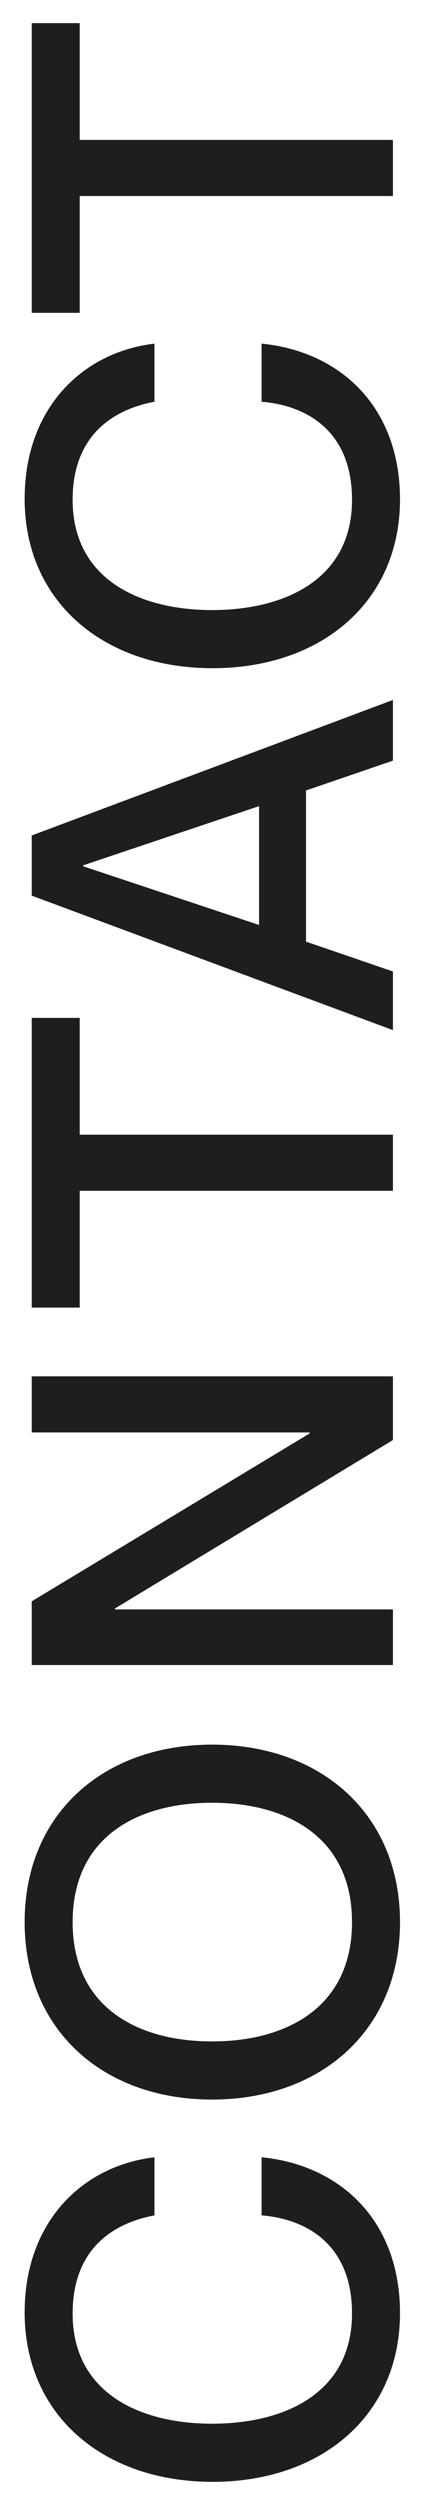 <svg xmlns="http://www.w3.org/2000/svg" width="15" height="89" viewBox="0 0 15 89" fill="none"><path d="M14.252 82.34C14.252 85.994 11.444 88.352 7.574 88.352C3.686 88.352 0.878 85.976 0.878 82.322C0.878 79.1 2.93 77.102 5.504 76.796V78.866C4.244 79.1 2.588 79.892 2.588 82.358C2.588 85.202 5 86.282 7.556 86.282C10.13 86.282 12.542 85.202 12.542 82.358C12.542 79.874 10.886 78.992 9.32 78.866V76.796C12.182 77.084 14.252 79.1 14.252 82.34ZM14.252 68.425C14.252 72.277 11.426 74.743 7.556 74.743C3.686 74.743 0.878 72.277 0.878 68.425C0.878 64.573 3.686 62.107 7.556 62.107C11.426 62.107 14.252 64.573 14.252 68.425ZM12.542 68.425C12.542 65.383 10.202 64.177 7.556 64.177C4.91 64.177 2.588 65.383 2.588 68.425C2.588 71.467 4.91 72.673 7.556 72.673C10.202 72.673 12.542 71.467 12.542 68.425ZM14 57.294V59.274H1.13V57.006L11.03 51.03V50.994H1.13V48.996H14V51.264L4.1 57.258V57.294H14ZM14 40.394V42.392H2.84V46.55H1.13L1.13 36.236H2.84V40.394H14ZM14 34.584L14 36.672L1.13 31.884V29.742L14 24.918V27.078L10.904 28.14V33.522L14 34.584ZM2.966 30.84L9.23 32.928V28.698L2.966 30.804V30.84ZM14.252 17.776C14.252 21.43 11.444 23.788 7.574 23.788C3.686 23.788 0.878 21.412 0.878 17.758C0.878 14.536 2.93 12.537 5.504 12.232L5.504 14.302C4.244 14.536 2.588 15.328 2.588 17.794C2.588 20.637 5 21.718 7.556 21.718C10.13 21.718 12.542 20.637 12.542 17.794C12.542 15.309 10.886 14.428 9.32 14.302V12.232C12.182 12.52 14.252 14.536 14.252 17.776ZM14 4.981V6.979H2.84V11.137H1.13L1.13 0.823H2.84V4.981H14Z" fill="#1E1E1E"></path></svg>